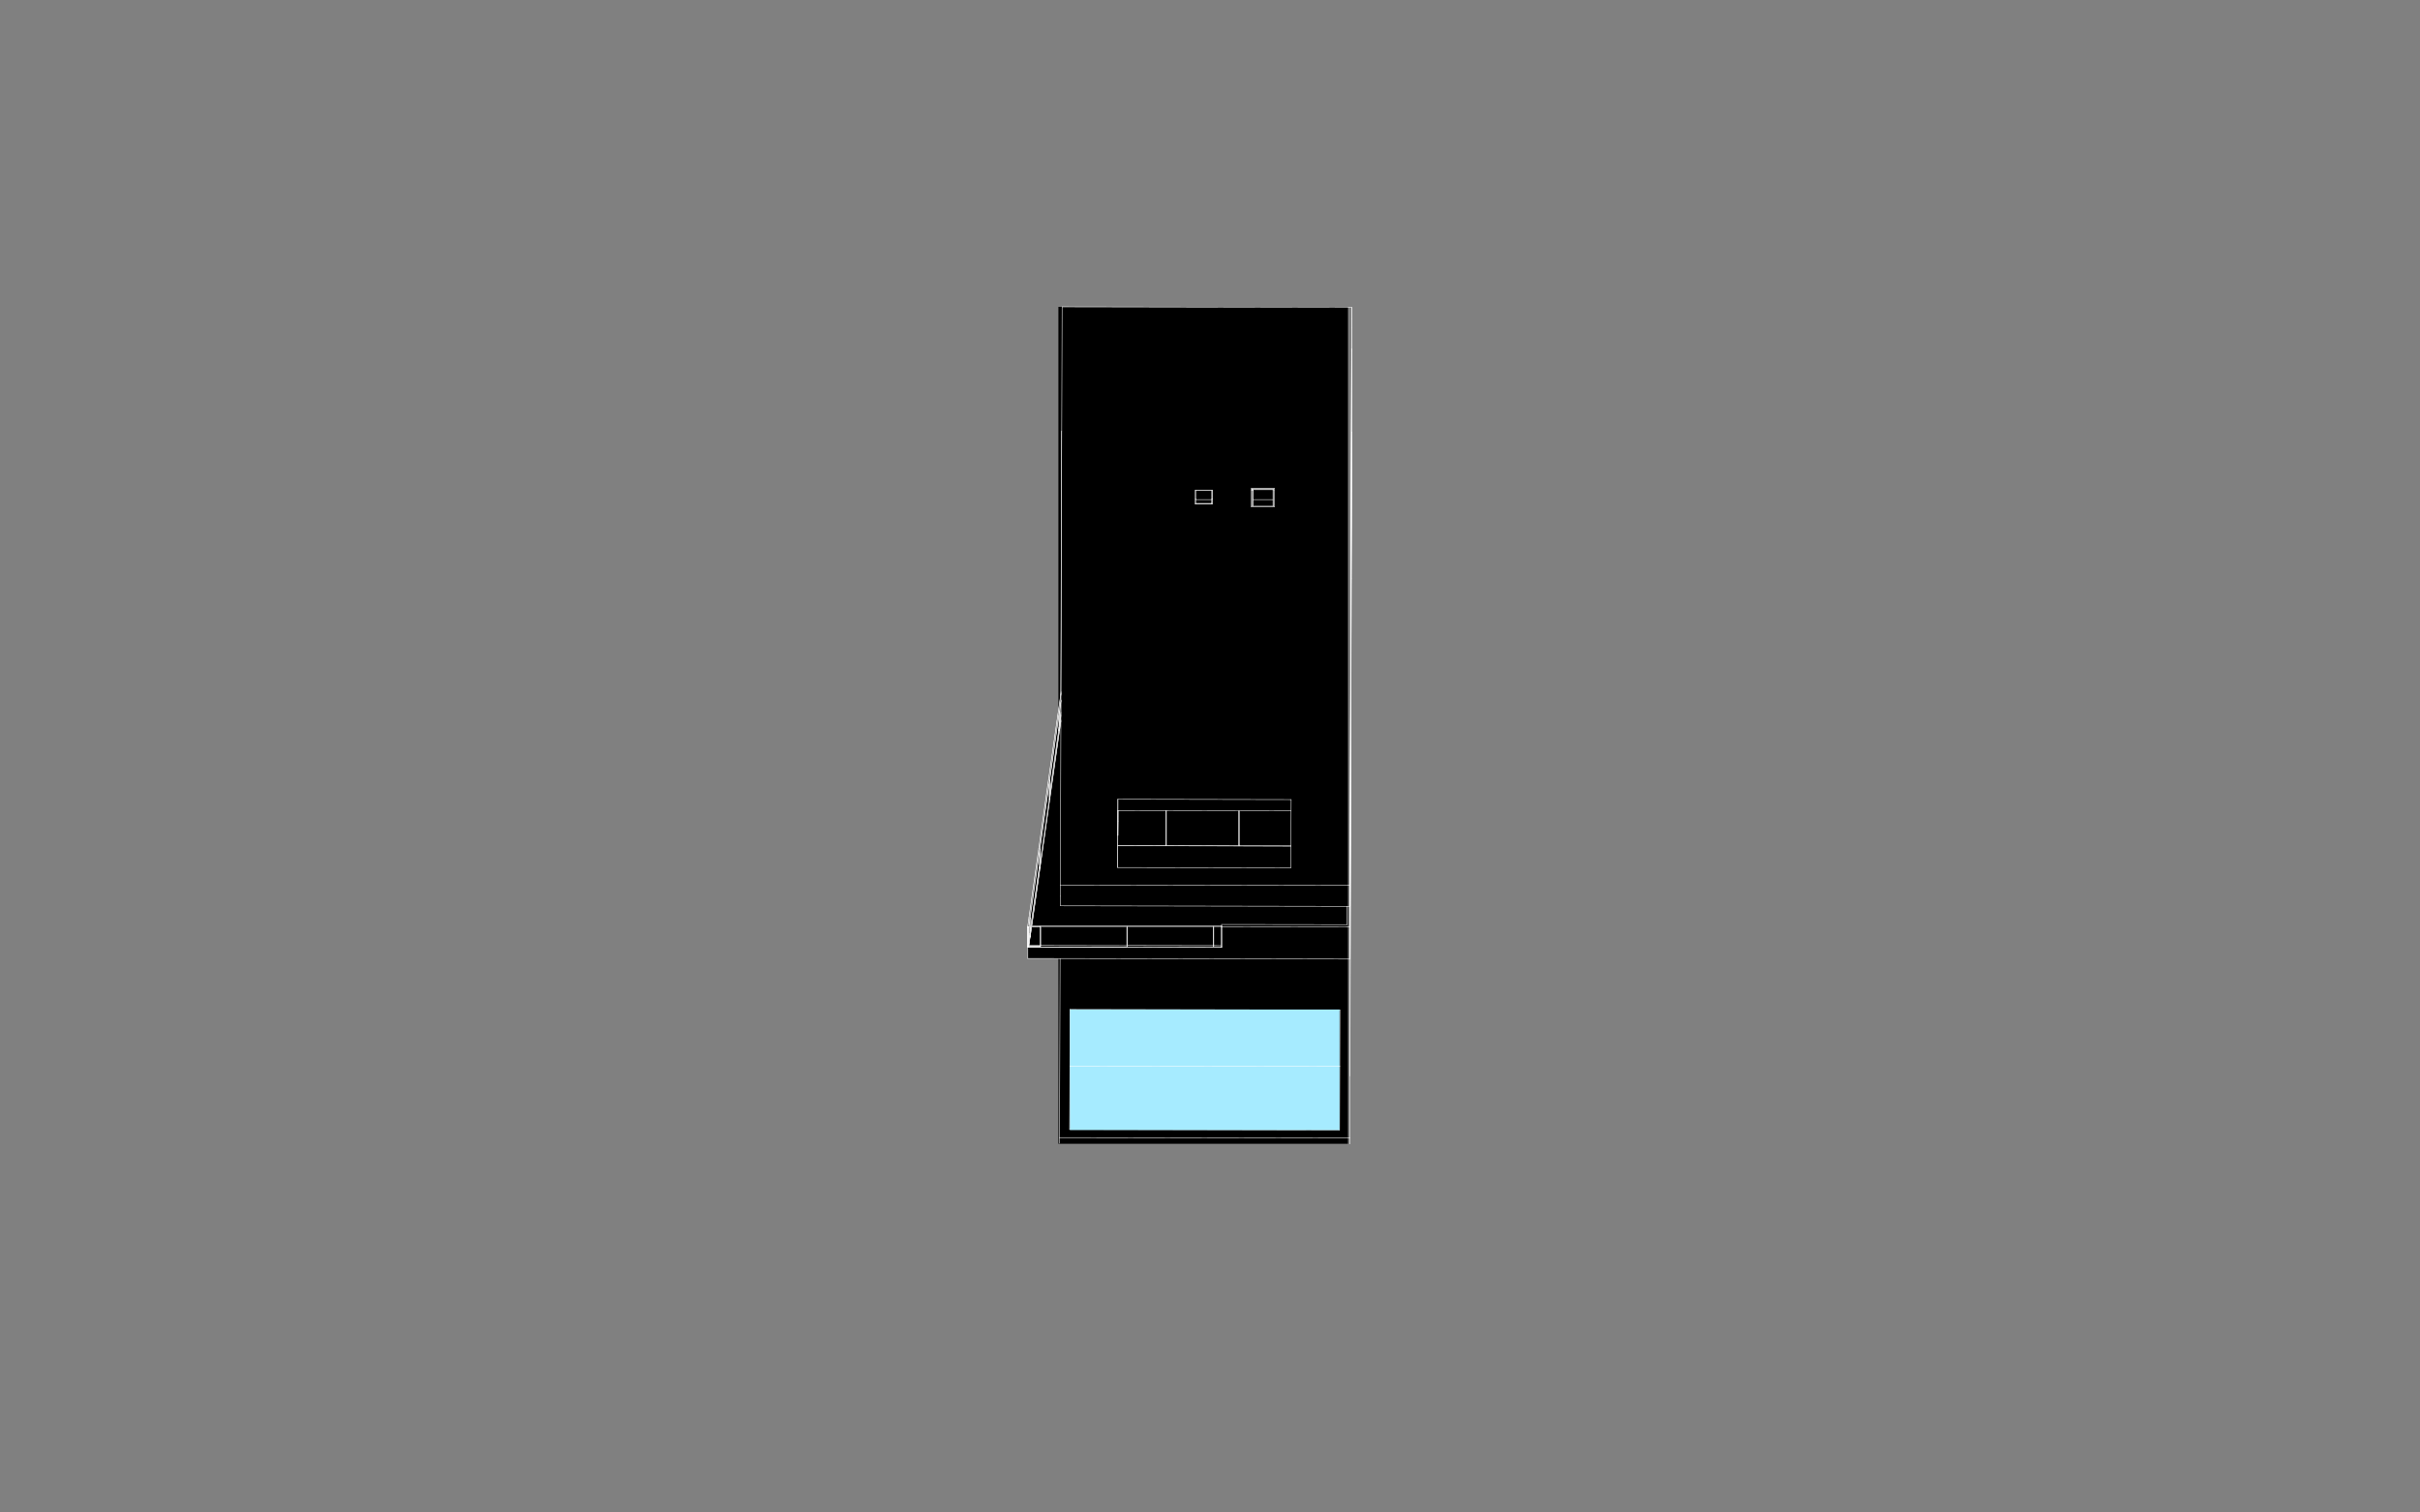<?xml version="1.0" encoding="utf-8"?>
<!-- Generator: Adobe Illustrator 25.0.0, SVG Export Plug-In . SVG Version: 6.00 Build 0)  -->
<!DOCTYPE svg PUBLIC "-//W3C//DTD SVG 1.1//EN" "http://www.w3.org/Graphics/SVG/1.1/DTD/svg11.dtd">
<svg version="1.1" id="Layer_1" xmlns="http://www.w3.org/2000/svg" xmlns:xlink="http://www.w3.org/1999/xlink" x="0px" y="0px"
	 viewBox="0 0 1440 900" style="enable-background:new 0 0 1440 900;" xml:space="preserve">
<rect x="0" y="0" width="1440" height="900" fill="#808080" stroke="none"/>
<rect x="629.8" y="182.6" width="172.3" height="498"/>
<polygon points="611.6,570.3 611.5,551.5 631.2,413.7 630.8,570.4 "/>
<g id="LINE_1208_">
	<line style="fill:none;stroke:#FFFFFF;stroke-width:0.3;stroke-linecap:round;stroke-linejoin:round;stroke-miterlimit:10;" x1="721.1" y1="296.9" x2="721.1" y2="299.6"/>
</g>
<g id="LINE_1207_">
	<line style="fill:none;stroke:#FFFFFF;stroke-width:0.3;stroke-linecap:round;stroke-linejoin:round;stroke-miterlimit:10;" x1="721.5" y1="300" x2="721.5" y2="296.9"/>
</g>
<g id="LINE_1205_">
	<line style="fill:none;stroke:#FFFFFF;stroke-width:0.3;stroke-linecap:round;stroke-linejoin:round;stroke-miterlimit:10;" x1="721.1" y1="299.6" x2="711.6" y2="299.6"/>
</g>
<g id="LINE_1204_">
	<line style="fill:none;stroke:#FFFFFF;stroke-width:0.3;stroke-linecap:round;stroke-linejoin:round;stroke-miterlimit:10;" x1="711.2" y1="300" x2="721.5" y2="300"/>
</g>
<g id="LINE_1203_">
	<line style="fill:none;stroke:#FFFFFF;stroke-width:0.3;stroke-linecap:round;stroke-linejoin:round;stroke-miterlimit:10;" x1="757.9" y1="301.2" x2="745" y2="301.2"/>
</g>
<g id="LINE_1202_">
	<line style="fill:none;stroke:#FFFFFF;stroke-width:0.3;stroke-linecap:round;stroke-linejoin:round;stroke-miterlimit:10;" x1="744.6" y1="301.6" x2="758.3" y2="301.6"/>
</g>
<g id="LINE_1201_">
	<line style="fill:none;stroke:#FFFFFF;stroke-width:0.3;stroke-linecap:round;stroke-linejoin:round;stroke-miterlimit:10;" x1="745.5" y1="291.6" x2="745.5" y2="291.9"/>
</g>
<g id="LINE_1200_">
	<line style="fill:none;stroke:#FFFFFF;stroke-width:0.3;stroke-linecap:round;stroke-linejoin:round;stroke-miterlimit:10;" x1="745.5" y1="291.6" x2="745.5" y2="291.4"/>
</g>
<g id="LINE_1199_">
	<line style="fill:none;stroke:#FFFFFF;stroke-width:0.3;stroke-linecap:round;stroke-linejoin:round;stroke-miterlimit:10;" x1="745.5" y1="291.7" x2="745.5" y2="291.4"/>
</g>
<g id="LINE_1198_">
	<line style="fill:none;stroke:#FFFFFF;stroke-width:0.3;stroke-linecap:round;stroke-linejoin:round;stroke-miterlimit:10;" x1="745" y1="291.7" x2="745" y2="291"/>
</g>
<g id="LINE_1197_">
	<line style="fill:none;stroke:#FFFFFF;stroke-width:0.3;stroke-linecap:round;stroke-linejoin:round;stroke-miterlimit:10;" x1="745" y1="290.9" x2="745" y2="291"/>
</g>
<g id="LINE_1196_">
	<line style="fill:none;stroke:#FFFFFF;stroke-width:0.3;stroke-linecap:round;stroke-linejoin:round;stroke-miterlimit:10;" x1="745" y1="291.6" x2="745" y2="290.9"/>
</g>
<g id="LINE_1195_">
	<line style="fill:none;stroke:#FFFFFF;stroke-width:0.3;stroke-linecap:round;stroke-linejoin:round;stroke-miterlimit:10;" x1="744.6" y1="290.6" x2="744.6" y2="291.6"/>
</g>
<g id="LINE_1194_">
	<line style="fill:none;stroke:#FFFFFF;stroke-width:0.3;stroke-linecap:round;stroke-linejoin:round;stroke-miterlimit:10;" x1="757.5" y1="291.7" x2="757.5" y2="301"/>
</g>
<g id="LINE_1193_">
	<line style="fill:none;stroke:#FFFFFF;stroke-width:0.3;stroke-linecap:round;stroke-linejoin:round;stroke-miterlimit:10;" x1="757.9" y1="291.6" x2="757.9" y2="301.2"/>
</g>
<g id="LINE_1192_">
	<line style="fill:none;stroke:#FFFFFF;stroke-width:0.3;stroke-linecap:round;stroke-linejoin:round;stroke-miterlimit:10;" x1="758.3" y1="301.6" x2="758.4" y2="291.6"/>
</g>
<g id="LINE_1191_">
	<line style="fill:none;stroke:#FFFFFF;stroke-width:0.3;stroke-linecap:round;stroke-linejoin:round;stroke-miterlimit:10;" x1="630.5" y1="434.5" x2="631.3" y2="428.5"/>
</g>
<g id="LINE_1190_">
	<line style="fill:none;stroke:#FFFFFF;stroke-width:0.3;stroke-linecap:round;stroke-linejoin:round;stroke-miterlimit:10;" x1="631.3" y1="426" x2="630.5" y2="432.1"/>
</g>
<g id="LINE_1189_">
	<line style="fill:none;stroke:#FFFFFF;stroke-width:0.3;stroke-linecap:round;stroke-linejoin:round;stroke-miterlimit:10;" x1="630.4" y1="435.2" x2="631.3" y2="429.1"/>
</g>
<g id="LINE_1188_">
	<line style="fill:none;stroke:#FFFFFF;stroke-width:0.3;stroke-linecap:round;stroke-linejoin:round;stroke-miterlimit:10;" x1="631.3" y1="425.1" x2="630.5" y2="431.2"/>
</g>
<g id="LINE_1187_">
	<line style="fill:none;stroke:#FFFFFF;stroke-width:0.3;stroke-linecap:round;stroke-linejoin:round;stroke-miterlimit:10;" x1="630.1" y1="433.7" x2="629.9" y2="434.8"/>
</g>
<g id="LINE_1186_">
	<line style="fill:none;stroke:#FFFFFF;stroke-width:0.3;stroke-linecap:round;stroke-linejoin:round;stroke-miterlimit:10;" x1="670.6" y1="562.9" x2="670.6" y2="563.2"/>
</g>
<g id="LINE_1185_">
	<line style="fill:none;stroke:#FFFFFF;stroke-width:0.3;stroke-linecap:round;stroke-linejoin:round;stroke-miterlimit:10;" x1="722.2" y1="563.7" x2="670.6" y2="563.6"/>
</g>
<g id="LINE_1183_">
	<line style="fill:none;stroke:#FFFFFF;stroke-width:0.3;stroke-linecap:round;stroke-linejoin:round;stroke-miterlimit:10;" x1="670.5" y1="562.7" x2="619.2" y2="562.6"/>
</g>
<g id="LINE_1180_">
	<line style="fill:none;stroke:#FFFFFF;stroke-width:0.3;stroke-linecap:round;stroke-linejoin:round;stroke-miterlimit:10;" x1="670.6" y1="563.6" x2="619.1" y2="563.6"/>
</g>
<g id="LINE_1179_">
	<line style="fill:none;stroke:#FFFFFF;stroke-width:0.3;stroke-linecap:round;stroke-linejoin:round;stroke-miterlimit:10;" x1="612" y1="562.9" x2="619" y2="562.9"/>
</g>
<g id="LINE_1178_">
	<line style="fill:none;stroke:#FFFFFF;stroke-width:0.3;stroke-linecap:round;stroke-linejoin:round;stroke-miterlimit:10;" x1="619.1" y1="562.9" x2="619.1" y2="563.2"/>
</g>
<g id="LINE_1177_">
	<line style="fill:none;stroke:#FFFFFF;stroke-width:0.3;stroke-linecap:round;stroke-linejoin:round;stroke-miterlimit:10;" x1="619" y1="562.6" x2="612.3" y2="562.6"/>
</g>
<g id="LINE_1176_">
	<line style="fill:none;stroke:#FFFFFF;stroke-width:0.3;stroke-linecap:round;stroke-linejoin:round;stroke-miterlimit:10;" x1="611.8" y1="563.2" x2="619.1" y2="563.2"/>
</g>
<g id="LINE_1175_">
	<line style="fill:none;stroke:#FFFFFF;stroke-width:0.3;stroke-linecap:round;stroke-linejoin:round;stroke-miterlimit:10;" x1="611.8" y1="562.9" x2="611.8" y2="563.2"/>
</g>
<g id="LINE_1174_">
	<line style="fill:none;stroke:#FFFFFF;stroke-width:0.3;stroke-linecap:round;stroke-linejoin:round;stroke-miterlimit:10;" x1="611.6" y1="563.6" x2="611.6" y2="563.5"/>
</g>
<g id="LINE_1173_">
	<line style="fill:none;stroke:#FFFFFF;stroke-width:0.3;stroke-linecap:round;stroke-linejoin:round;stroke-miterlimit:10;" x1="611.6" y1="563.3" x2="619.1" y2="563.3"/>
</g>
<g id="LINE_1172_">
	<line style="fill:none;stroke:#FFFFFF;stroke-width:0.3;stroke-linecap:round;stroke-linejoin:round;stroke-miterlimit:10;" x1="619.1" y1="563.6" x2="611.6" y2="563.6"/>
</g>
<g id="LINE_1171_">
	<line style="fill:none;stroke:#FFFFFF;stroke-width:0.3;stroke-linecap:round;stroke-linejoin:round;stroke-miterlimit:10;" x1="726.9" y1="563.7" x2="722.2" y2="563.7"/>
</g>
<g id="LINE_1170_">
	<line style="fill:none;stroke:#FFFFFF;stroke-width:0.3;stroke-linecap:round;stroke-linejoin:round;stroke-miterlimit:10;" x1="613" y1="557.4" x2="613.8" y2="551.7"/>
</g>
<g id="LINE_1169_">
	<line style="fill:none;stroke:#FFFFFF;stroke-width:0.3;stroke-linecap:round;stroke-linejoin:round;stroke-miterlimit:10;" x1="613.9" y1="550.9" x2="618.8" y2="516.5"/>
</g>
<g id="LINE_1168_">
	<line style="fill:none;stroke:#FFFFFF;stroke-width:0.3;stroke-linecap:round;stroke-linejoin:round;stroke-miterlimit:10;" x1="618.4" y1="516.6" x2="613.5" y2="550.9"/>
</g>
<g id="LINE_1167_">
	<line style="fill:none;stroke:#FFFFFF;stroke-width:0.3;stroke-linecap:round;stroke-linejoin:round;stroke-miterlimit:10;" x1="613.4" y1="551.7" x2="613" y2="555"/>
</g>
<g id="LINE_1166_">
	<line style="fill:none;stroke:#FFFFFF;stroke-width:0.3;stroke-linecap:round;stroke-linejoin:round;stroke-miterlimit:10;" x1="612.9" y1="558.1" x2="613.9" y2="551.7"/>
</g>
<g id="LINE_1165_">
	<line style="fill:none;stroke:#FFFFFF;stroke-width:0.3;stroke-linecap:round;stroke-linejoin:round;stroke-miterlimit:10;" x1="614" y1="550.9" x2="618.8" y2="517.1"/>
</g>
<g id="LINE_1164_">
	<line style="fill:none;stroke:#FFFFFF;stroke-width:0.3;stroke-linecap:round;stroke-linejoin:round;stroke-miterlimit:10;" x1="618.3" y1="516.8" x2="613.4" y2="550.9"/>
</g>
<g id="LINE_1163_">
	<line style="fill:none;stroke:#FFFFFF;stroke-width:0.3;stroke-linecap:round;stroke-linejoin:round;stroke-miterlimit:10;" x1="613.3" y1="551.7" x2="613" y2="554.1"/>
</g>
<g id="LINE_1162_">
	<line style="fill:none;stroke:#FFFFFF;stroke-width:0.3;stroke-linecap:round;stroke-linejoin:round;stroke-miterlimit:10;" x1="612.6" y1="556.6" x2="612.4" y2="557.7"/>
</g>
<g id="LINE_1161_">
	<line style="fill:none;stroke:#FFFFFF;stroke-width:0.3;stroke-linecap:round;stroke-linejoin:round;stroke-miterlimit:10;" x1="618.8" y1="516.5" x2="624.6" y2="475.6"/>
</g>
<g id="LINE_1160_">
	<line style="fill:none;stroke:#FFFFFF;stroke-width:0.3;stroke-linecap:round;stroke-linejoin:round;stroke-miterlimit:10;" x1="624.3" y1="475.6" x2="618.8" y2="514"/>
</g>
<g id="LINE_1159_">
	<line style="fill:none;stroke:#FFFFFF;stroke-width:0.3;stroke-linecap:round;stroke-linejoin:round;stroke-miterlimit:10;" x1="618.8" y1="517.1" x2="624.6" y2="476.1"/>
</g>
<g id="LINE_1157_">
	<line style="fill:none;stroke:#FFFFFF;stroke-width:0.3;stroke-linecap:round;stroke-linejoin:round;stroke-miterlimit:10;" x1="618.4" y1="515.6" x2="618.3" y2="516.8"/>
</g>
<g id="LINE_1156_">
	<line style="fill:none;stroke:#FFFFFF;stroke-width:0.3;stroke-linecap:round;stroke-linejoin:round;stroke-miterlimit:10;" x1="624.6" y1="475.5" x2="630.4" y2="434.6"/>
</g>
<g id="LINE_1155_">
	<line style="fill:none;stroke:#FFFFFF;stroke-width:0.3;stroke-linecap:round;stroke-linejoin:round;stroke-miterlimit:10;" x1="630.1" y1="434.6" x2="624.6" y2="473.1"/>
</g>
<g id="LINE_1154_">
	<line style="fill:none;stroke:#FFFFFF;stroke-width:0.3;stroke-linecap:round;stroke-linejoin:round;stroke-miterlimit:10;" x1="624.6" y1="476.1" x2="630.4" y2="435.2"/>
</g>
<g id="LINE_1153_">
	<line style="fill:none;stroke:#FFFFFF;stroke-width:0.3;stroke-linecap:round;stroke-linejoin:round;stroke-miterlimit:10;" x1="629.9" y1="434.8" x2="624.6" y2="472.1"/>
</g>
<g id="LINE_1151_">
	<line style="fill:none;stroke:#FFFFFF;stroke-width:0.3;stroke-linecap:round;stroke-linejoin:round;stroke-miterlimit:10;" x1="737.3" y1="503.3" x2="693.9" y2="503.2"/>
</g>
<g id="LINE_1150_">
	<line style="fill:none;stroke:#FFFFFF;stroke-width:0.3;stroke-linecap:round;stroke-linejoin:round;stroke-miterlimit:10;" x1="737.3" y1="503.4" x2="693.9" y2="503.3"/>
</g>
<g id="LINE_1149_">
	<line style="fill:none;stroke:#FFFFFF;stroke-width:0.3;stroke-linecap:round;stroke-linejoin:round;stroke-miterlimit:10;" x1="768.2" y1="503.3" x2="737.3" y2="503.3"/>
</g>
<g id="LINE_1148_">
	<line style="fill:none;stroke:#FFFFFF;stroke-width:0.3;stroke-linecap:round;stroke-linejoin:round;stroke-miterlimit:10;" x1="768.2" y1="503.5" x2="737.3" y2="503.4"/>
</g>
<g id="LINE_1147_">
	<line style="fill:none;stroke:#FFFFFF;stroke-width:0.3;stroke-linecap:round;stroke-linejoin:round;stroke-miterlimit:10;" x1="612.3" y1="561.8" x2="612.9" y2="557.6"/>
</g>
<g id="LINE_1146_">
	<line style="fill:none;stroke:#FFFFFF;stroke-width:0.3;stroke-linecap:round;stroke-linejoin:round;stroke-miterlimit:10;" x1="612.6" y1="557.5" x2="612.3" y2="559.4"/>
</g>
<g id="LINE_1145_">
	<line style="fill:none;stroke:#FFFFFF;stroke-width:0.3;stroke-linecap:round;stroke-linejoin:round;stroke-miterlimit:10;" x1="612.3" y1="562.3" x2="612.9" y2="558.1"/>
</g>
<g id="LINE_1144_">
	<line style="fill:none;stroke:#FFFFFF;stroke-width:0.3;stroke-linecap:round;stroke-linejoin:round;stroke-miterlimit:10;" x1="612.4" y1="557.7" x2="612.3" y2="558.4"/>
</g>
<g id="LINE_1143_">
	<line style="fill:none;stroke:#FFFFFF;stroke-width:0.3;stroke-linecap:round;stroke-linejoin:round;stroke-miterlimit:10;" x1="611.8" y1="562.3" x2="611.7" y2="563"/>
</g>
<g id="LINE_1142_">
	<line style="fill:none;stroke:#FFFFFF;stroke-width:0.3;stroke-linecap:round;stroke-linejoin:round;stroke-miterlimit:10;" x1="611.7" y1="563.1" x2="611.6" y2="563.3"/>
</g>
<g id="LINE_1139_">
	<line style="fill:none;stroke:#FFFFFF;stroke-width:0.3;stroke-linecap:round;stroke-linejoin:round;stroke-miterlimit:10;" x1="636.6" y1="672.1" x2="636.7" y2="634.4"/>
</g>
<g id="LINE_1137_">
	<line style="fill:none;stroke:#FFFFFF;stroke-width:0.3;stroke-linecap:round;stroke-linejoin:round;stroke-miterlimit:10;" x1="797.2" y1="634.6" x2="636.7" y2="634.4"/>
</g>
<g id="LINE_1136_">
	<line style="fill:none;stroke:#FFFFFF;stroke-width:0.3;stroke-linecap:round;stroke-linejoin:round;stroke-miterlimit:10;" x1="636.7" y1="604.1" x2="636.7" y2="634.4"/>
</g>
<g id="LINE_1131_">
	<line style="fill:none;stroke:#FFFFFF;stroke-width:0.3;stroke-linecap:round;stroke-linejoin:round;stroke-miterlimit:10;" x1="803.3" y1="640.3" x2="804.1" y2="344.3"/>
</g>
<g id="LINE_1130_">
	<line style="fill:none;stroke:#FFFFFF;stroke-width:0.3;stroke-linecap:round;stroke-linejoin:round;stroke-miterlimit:10;" x1="803.1" y1="680.6" x2="803.1" y2="680.6"/>
</g>
<g id="LINE_1129_">
	<line style="fill:none;stroke:#FFFFFF;stroke-width:0.3;stroke-linecap:round;stroke-linejoin:round;stroke-miterlimit:10;" x1="804.3" y1="260.3" x2="804.3" y2="257"/>
</g>
<g id="LINE_1128_">
	<line style="fill:none;stroke:#FFFFFF;stroke-width:0.3;stroke-linecap:round;stroke-linejoin:round;stroke-miterlimit:10;" x1="803.1" y1="677.2" x2="804.3" y2="257"/>
</g>
<g id="LINE_1127_">
	<line style="fill:none;stroke:#FFFFFF;stroke-width:0.3;stroke-linecap:round;stroke-linejoin:round;stroke-miterlimit:10;" x1="803.1" y1="680.6" x2="803.1" y2="677.2"/>
</g>
<g id="LINE_1126_">
	<line style="fill:none;stroke:#FFFFFF;stroke-width:0.3;stroke-linecap:round;stroke-linejoin:round;stroke-miterlimit:10;" x1="630.5" y1="676.9" x2="803.1" y2="677.2"/>
</g>
<g id="LINE_1125_">
	<line style="fill:none;stroke:#FFFFFF;stroke-width:0.3;stroke-linecap:round;stroke-linejoin:round;stroke-miterlimit:10;" x1="630.5" y1="680.3" x2="630.5" y2="676.9"/>
</g>
<g id="LINE_1124_">
	<line style="fill:none;stroke:#FFFFFF;stroke-width:0.3;stroke-linecap:round;stroke-linejoin:round;stroke-miterlimit:10;" x1="804.3" y1="257" x2="804.2" y2="257"/>
</g>
<g id="LINE_1123_">
	<line style="fill:none;stroke:#FFFFFF;stroke-width:0.3;stroke-linecap:round;stroke-linejoin:round;stroke-miterlimit:10;" x1="631.8" y1="256.7" x2="631.7" y2="256.7"/>
</g>
<g id="LINE_1122_">
	<line style="fill:none;stroke:#FFFFFF;stroke-width:0.3;stroke-linecap:round;stroke-linejoin:round;stroke-miterlimit:10;" x1="631.7" y1="256.7" x2="631.2" y2="413.7"/>
</g>
<g id="LINE_1121_">
	<line style="fill:none;stroke:#FFFFFF;stroke-width:0.3;stroke-linecap:round;stroke-linejoin:round;stroke-miterlimit:10;" x1="631.2" y1="418" x2="631.2" y2="426"/>
</g>
<g id="LINE_1120_">
	<line style="fill:none;stroke:#FFFFFF;stroke-width:0.3;stroke-linecap:round;stroke-linejoin:round;stroke-miterlimit:10;" x1="630.8" y1="570.4" x2="630.5" y2="676.9"/>
</g>
<g id="LINE_1119_">
	<line style="fill:none;stroke:#FFFFFF;stroke-width:0.3;stroke-linecap:round;stroke-linejoin:round;stroke-miterlimit:10;" x1="797.1" y1="672.4" x2="636.5" y2="672.1"/>
</g>
<g id="LINE_1118_">
	<line style="fill:none;stroke:#FFFFFF;stroke-width:0.3;stroke-linecap:round;stroke-linejoin:round;stroke-miterlimit:10;" x1="636.5" y1="672.1" x2="636.7" y2="600.7"/>
</g>
<g id="LINE_1117_">
	<line style="fill:none;stroke:#FFFFFF;stroke-width:0.3;stroke-linecap:round;stroke-linejoin:round;stroke-miterlimit:10;" x1="636.7" y1="600.7" x2="797.3" y2="601"/>
</g>
<g id="LINE_1116_">
	<line style="fill:none;stroke:#FFFFFF;stroke-width:0.3;stroke-linecap:round;stroke-linejoin:round;stroke-miterlimit:10;" x1="797.3" y1="601" x2="797.1" y2="672.4"/>
</g>
<g id="LINE_1115_">
	<line style="fill:none;stroke:#FFFFFF;stroke-width:0.3;stroke-linecap:round;stroke-linejoin:round;stroke-miterlimit:10;" x1="636.7" y1="604.1" x2="636.7" y2="600.7"/>
</g>
<g id="LINE_1114_">
	<line style="fill:none;stroke:#FFFFFF;stroke-width:0.3;stroke-linecap:round;stroke-linejoin:round;stroke-miterlimit:10;" x1="804.3" y1="260.3" x2="804.3" y2="290.6"/>
</g>
<g id="LINE_1113_">
	<line style="fill:none;stroke:#FFFFFF;stroke-width:0.3;stroke-linecap:round;stroke-linejoin:round;stroke-miterlimit:10;" x1="804.1" y1="344.3" x2="804.3" y2="296.2"/>
</g>
<g id="LINE_1112_">
	<line style="fill:none;stroke:#FFFFFF;stroke-width:0.3;stroke-linecap:round;stroke-linejoin:round;stroke-miterlimit:10;" x1="804.3" y1="296.2" x2="804.3" y2="290.6"/>
</g>
<g id="LINE_1111_">
	<line style="fill:none;stroke:#FFFFFF;stroke-width:0.3;stroke-linecap:round;stroke-linejoin:round;stroke-miterlimit:10;" x1="611.6" y1="563.6" x2="726.9" y2="563.8"/>
</g>
<g id="LINE_1110_">
	<line style="fill:none;stroke:#FFFFFF;stroke-width:0.3;stroke-linecap:round;stroke-linejoin:round;stroke-miterlimit:10;" x1="611.6" y1="570.3" x2="611.6" y2="563.6"/>
</g>
<g id="LINE_1109_">
	<line style="fill:none;stroke:#FFFFFF;stroke-width:0.3;stroke-linecap:round;stroke-linejoin:round;stroke-miterlimit:10;" x1="803.3" y1="570.7" x2="804.3" y2="226.7"/>
</g>
<g id="LINE_1108_">
	<line style="fill:none;stroke:#FFFFFF;stroke-width:0.3;stroke-linecap:round;stroke-linejoin:round;stroke-miterlimit:10;" x1="611.6" y1="570.3" x2="803.3" y2="570.7"/>
</g>
<g id="LINE_1107_">
	<line style="fill:none;stroke:#FFFFFF;stroke-width:0.3;stroke-linecap:round;stroke-linejoin:round;stroke-miterlimit:10;" x1="803.3" y1="570.7" x2="803.3" y2="563.9"/>
</g>
<g id="LINE_1106_">
	<line style="fill:none;stroke:#FFFFFF;stroke-width:0.3;stroke-linecap:round;stroke-linejoin:round;stroke-miterlimit:10;" x1="804.3" y1="226.7" x2="804.3" y2="219.9"/>
</g>
<g id="LINE_1105_">
	<line style="fill:none;stroke:#FFFFFF;stroke-width:0.3;stroke-linecap:round;stroke-linejoin:round;stroke-miterlimit:10;" x1="665.2" y1="497.1" x2="665.2" y2="497.1"/>
</g>
<g id="LINE_1104_">
	<line style="fill:none;stroke:#FFFFFF;stroke-width:0.3;stroke-linecap:round;stroke-linejoin:round;stroke-miterlimit:10;" x1="665.2" y1="497.1" x2="665.2" y2="482.3"/>
</g>
<g id="LINE_1103_">
	<line style="fill:none;stroke:#FFFFFF;stroke-width:0.3;stroke-linecap:round;stroke-linejoin:round;stroke-miterlimit:10;" x1="665.3" y1="488.8" x2="665.3" y2="482.3"/>
</g>
<g id="LINE_1102_">
	<line style="fill:none;stroke:#FFFFFF;stroke-width:0.3;stroke-linecap:round;stroke-linejoin:round;stroke-miterlimit:10;" x1="665.2" y1="497.1" x2="665.3" y2="488.8"/>
</g>
<g id="LINE_1101_">
	<line style="fill:none;stroke:#FFFFFF;stroke-width:0.3;stroke-linecap:round;stroke-linejoin:round;stroke-miterlimit:10;" x1="804.3" y1="189.6" x2="804.3" y2="182.9"/>
</g>
<g id="LINE_1100_">
	<line style="fill:none;stroke:#FFFFFF;stroke-width:0.3;stroke-linecap:round;stroke-linejoin:round;stroke-miterlimit:10;" x1="803.3" y1="526.9" x2="804.3" y2="182.9"/>
</g>
<g id="LINE_1099_">
	<line style="fill:none;stroke:#FFFFFF;stroke-width:0.3;stroke-linecap:round;stroke-linejoin:round;stroke-miterlimit:10;" x1="803.3" y1="533.6" x2="803.3" y2="526.9"/>
</g>
<g id="LINE_1098_">
	<line style="fill:none;stroke:#FFFFFF;stroke-width:0.3;stroke-linecap:round;stroke-linejoin:round;stroke-miterlimit:10;" x1="631" y1="526.6" x2="803.3" y2="526.9"/>
</g>
<g id="LINE_1097_">
	<line style="fill:none;stroke:#FFFFFF;stroke-width:0.3;stroke-linecap:round;stroke-linejoin:round;stroke-miterlimit:10;" x1="631" y1="533.3" x2="631" y2="526.6"/>
</g>
<g id="LINE_1096_">
	<line style="fill:none;stroke:#FFFFFF;stroke-width:0.3;stroke-linecap:round;stroke-linejoin:round;stroke-miterlimit:10;" x1="665.2" y1="482.3" x2="768.2" y2="482.5"/>
</g>
<g id="LINE_1095_">
	<line style="fill:none;stroke:#FFFFFF;stroke-width:0.3;stroke-linecap:round;stroke-linejoin:round;stroke-miterlimit:10;" x1="665.1" y1="516.2" x2="665.2" y2="482.3"/>
</g>
<g id="LINE_1094_">
	<line style="fill:none;stroke:#FFFFFF;stroke-width:0.3;stroke-linecap:round;stroke-linejoin:round;stroke-miterlimit:10;" x1="745.5" y1="297.3" x2="757.5" y2="297.3"/>
</g>
<g id="LINE_3_">
	<line style="fill:none;stroke:#FFFFFF;stroke-width:0.3;stroke-linecap:round;stroke-linejoin:round;stroke-miterlimit:10;" x1="711.5" y1="297.3" x2="721" y2="297.3"/>
</g>
<g id="LINE_1092_">
	<line style="fill:none;stroke:#FFFFFF;stroke-width:0.3;stroke-linecap:round;stroke-linejoin:round;stroke-miterlimit:10;" x1="804.3" y1="182.9" x2="632" y2="182.6"/>
</g>
<g id="LINE_1091_">
	<line style="fill:none;stroke:#FFFFFF;stroke-width:0.3;stroke-linecap:round;stroke-linejoin:round;stroke-miterlimit:10;" x1="632" y1="182.6" x2="631" y2="526.6"/>
</g>
<g id="LINE_1090_">
	<line style="fill:none;stroke:#FFFFFF;stroke-width:0.3;stroke-linecap:round;stroke-linejoin:round;stroke-miterlimit:10;" x1="665.1" y1="516.2" x2="665.2" y2="475.6"/>
</g>
<g id="LINE_1089_">
	<line style="fill:none;stroke:#FFFFFF;stroke-width:0.3;stroke-linecap:round;stroke-linejoin:round;stroke-miterlimit:10;" x1="665.2" y1="475.6" x2="768.3" y2="475.8"/>
</g>
<g id="LINE_1088_">
	<line style="fill:none;stroke:#FFFFFF;stroke-width:0.3;stroke-linecap:round;stroke-linejoin:round;stroke-miterlimit:10;" x1="768.3" y1="475.8" x2="768.1" y2="516.4"/>
</g>
<g id="LINE_1087_">
	<line style="fill:none;stroke:#FFFFFF;stroke-width:0.3;stroke-linecap:round;stroke-linejoin:round;stroke-miterlimit:10;" x1="768.1" y1="516.4" x2="665.1" y2="516.2"/>
</g>
<g id="LINE_875_">
	<line style="fill:none;stroke:#FFFFFF;stroke-width:0.3;stroke-linecap:round;stroke-linejoin:round;stroke-miterlimit:10;" x1="665.2" y1="482.3" x2="665.2" y2="475.6"/>
</g>
<g id="LINE_874_">
	<line style="fill:none;stroke:#FFFFFF;stroke-width:0.3;stroke-linecap:round;stroke-linejoin:round;stroke-miterlimit:10;" x1="804.3" y1="207.6" x2="804.2" y2="207.6"/>
</g>
<g id="LINE_873_">
	<line style="fill:none;stroke:#FFFFFF;stroke-width:0.3;stroke-linecap:round;stroke-linejoin:round;stroke-miterlimit:10;" x1="804.3" y1="209" x2="804.3" y2="207.6"/>
</g>
<g id="LINE_872_">
	<line style="fill:none;stroke:#FFFFFF;stroke-width:0.3;stroke-linecap:round;stroke-linejoin:round;stroke-miterlimit:10;" x1="804.3" y1="207.6" x2="804.3" y2="219.9"/>
</g>
<g id="LINE_871_">
	<line style="fill:none;stroke:#FFFFFF;stroke-width:0.3;stroke-linecap:round;stroke-linejoin:round;stroke-miterlimit:10;" x1="803.3" y1="551.6" x2="804.3" y2="209"/>
</g>
<g id="LINE_870_">
	<line style="fill:none;stroke:#FFFFFF;stroke-width:0.3;stroke-linecap:round;stroke-linejoin:round;stroke-miterlimit:10;" x1="804.3" y1="209" x2="804.2" y2="209"/>
</g>
<g id="LINE_869_">
	<line style="fill:none;stroke:#FFFFFF;stroke-width:0.3;stroke-linecap:round;stroke-linejoin:round;stroke-miterlimit:10;" x1="801.6" y1="550.2" x2="801.6" y2="539.3"/>
</g>
<g id="LINE_868_">
	<line style="fill:none;stroke:#FFFFFF;stroke-width:0.3;stroke-linecap:round;stroke-linejoin:round;stroke-miterlimit:10;" x1="801.6" y1="551.6" x2="803.3" y2="551.6"/>
</g>
<g id="LINE_867_">
	<line style="fill:none;stroke:#FFFFFF;stroke-width:0.3;stroke-linecap:round;stroke-linejoin:round;stroke-miterlimit:10;" x1="803.3" y1="551.6" x2="803.3" y2="563.9"/>
</g>
<g id="LINE_866_">
	<line style="fill:none;stroke:#FFFFFF;stroke-width:0.3;stroke-linecap:round;stroke-linejoin:round;stroke-miterlimit:10;" x1="726.9" y1="550.1" x2="726.9" y2="551.5"/>
</g>
<g id="LINE_865_">
	<line style="fill:none;stroke:#FFFFFF;stroke-width:0.3;stroke-linecap:round;stroke-linejoin:round;stroke-miterlimit:10;" x1="726.9" y1="551.5" x2="801.6" y2="551.6"/>
</g>
<g id="LINE_864_">
	<line style="fill:none;stroke:#FFFFFF;stroke-width:0.3;stroke-linecap:round;stroke-linejoin:round;stroke-miterlimit:10;" x1="726.9" y1="550.1" x2="801.6" y2="550.2"/>
</g>
<g id="LINE_863_">
	<line style="fill:none;stroke:#FFFFFF;stroke-width:0.3;stroke-linecap:round;stroke-linejoin:round;stroke-miterlimit:10;" x1="726.9" y1="551.5" x2="726.9" y2="563.8"/>
</g>
<g id="LINE_862_">
	<line style="fill:none;stroke:#FFFFFF;stroke-width:0.3;stroke-linecap:round;stroke-linejoin:round;stroke-miterlimit:10;" x1="693.9" y1="502.9" x2="693.9" y2="503.2"/>
</g>
<g id="LINE_861_">
	<line style="fill:none;stroke:#FFFFFF;stroke-width:0.3;stroke-linecap:round;stroke-linejoin:round;stroke-miterlimit:10;" x1="737.3" y1="503" x2="737.3" y2="503.3"/>
</g>
<g id="LINE_860_">
	<line style="fill:none;stroke:#FFFFFF;stroke-width:0.3;stroke-linecap:round;stroke-linejoin:round;stroke-miterlimit:10;" x1="611.7" y1="563.2" x2="611.6" y2="563.2"/>
</g>
<g id="LINE_859_">
	<line style="fill:none;stroke:#FFFFFF;stroke-width:0.3;stroke-linecap:round;stroke-linejoin:round;stroke-miterlimit:10;" x1="611.6" y1="563.2" x2="611.6" y2="563"/>
</g>
<g id="LINE_858_">
	<line style="fill:none;stroke:#FFFFFF;stroke-width:0.3;stroke-linecap:round;stroke-linejoin:round;stroke-miterlimit:10;" x1="611.6" y1="551.8" x2="611.6" y2="551.5"/>
</g>
<g id="LINE_856_">
	<line style="fill:none;stroke:#FFFFFF;stroke-width:0.3;stroke-linecap:round;stroke-linejoin:round;stroke-miterlimit:10;" x1="619.1" y1="563.5" x2="611.6" y2="563.5"/>
</g>
<g id="LINE_855_">
	<line style="fill:none;stroke:#FFFFFF;stroke-width:0.3;stroke-linecap:round;stroke-linejoin:round;stroke-miterlimit:10;" x1="611.6" y1="563.5" x2="611.6" y2="551.6"/>
</g>
<g id="LINE_854_">
	<line style="fill:none;stroke:#FFFFFF;stroke-width:0.3;stroke-linecap:round;stroke-linejoin:round;stroke-miterlimit:10;" x1="611.6" y1="551.5" x2="611.6" y2="551.6"/>
</g>
<g id="LINE_853_">
	<line style="fill:none;stroke:#FFFFFF;stroke-width:0.3;stroke-linecap:round;stroke-linejoin:round;stroke-miterlimit:10;" x1="611.6" y1="563.2" x2="611.6" y2="563.3"/>
</g>
<g id="LINE_852_">
	<line style="fill:none;stroke:#FFFFFF;stroke-width:0.3;stroke-linecap:round;stroke-linejoin:round;stroke-miterlimit:10;" x1="611.6" y1="563.4" x2="611.6" y2="563.5"/>
</g>
<g id="LINE_851_">
	<line style="fill:none;stroke:#FFFFFF;stroke-width:0.3;stroke-linecap:round;stroke-linejoin:round;stroke-miterlimit:10;" x1="670.6" y1="551.6" x2="670.6" y2="551.7"/>
</g>
<g id="LINE_850_">
	<line style="fill:none;stroke:#FFFFFF;stroke-width:0.3;stroke-linecap:round;stroke-linejoin:round;stroke-miterlimit:10;" x1="619.1" y1="551.7" x2="619.1" y2="551.5"/>
</g>
<g id="LINE_848_">
	<line style="fill:none;stroke:#FFFFFF;stroke-width:0.3;stroke-linecap:round;stroke-linejoin:round;stroke-miterlimit:10;" x1="670.6" y1="563.6" x2="619.1" y2="563.5"/>
</g>
<g id="LINE_847_">
	<line style="fill:none;stroke:#FFFFFF;stroke-width:0.3;stroke-linecap:round;stroke-linejoin:round;stroke-miterlimit:10;" x1="629.8" y1="423" x2="623.9" y2="463.9"/>
</g>
<g id="LINE_844_">
	<line style="fill:none;stroke:#FFFFFF;stroke-width:0.3;stroke-linecap:round;stroke-linejoin:round;stroke-miterlimit:10;" x1="631.4" y1="411.7" x2="629.8" y2="423"/>
</g>
<g id="LINE_843_">
	<line style="fill:none;stroke:#FFFFFF;stroke-width:0.3;stroke-linecap:round;stroke-linejoin:round;stroke-miterlimit:10;" x1="629.8" y1="434.9" x2="630.1" y2="432.6"/>
</g>
<g id="LINE_842_">
	<line style="fill:none;stroke:#FFFFFF;stroke-width:0.3;stroke-linecap:round;stroke-linejoin:round;stroke-miterlimit:10;" x1="630.5" y1="430" x2="631.3" y2="423.9"/>
</g>
<g id="LINE_841_">
	<line style="fill:none;stroke:#FFFFFF;stroke-width:0.3;stroke-linecap:round;stroke-linejoin:round;stroke-miterlimit:10;" x1="722.2" y1="563" x2="722.2" y2="563.3"/>
</g>
<g id="LINE_840_">
	<line style="fill:none;stroke:#FFFFFF;stroke-width:0.3;stroke-linecap:round;stroke-linejoin:round;stroke-miterlimit:10;" x1="722.2" y1="551.6" x2="722.2" y2="551.7"/>
</g>
<g id="LINE_839_">
	<line style="fill:none;stroke:#FFFFFF;stroke-width:0.3;stroke-linecap:round;stroke-linejoin:round;stroke-miterlimit:10;" x1="803.3" y1="539.3" x2="801.6" y2="539.3"/>
</g>
<g id="LINE_838_">
	<line style="fill:none;stroke:#FFFFFF;stroke-width:0.3;stroke-linecap:round;stroke-linejoin:round;stroke-miterlimit:10;" x1="803.3" y1="533.6" x2="803.3" y2="539.3"/>
</g>
<g id="LINE_837_">
	<line style="fill:none;stroke:#FFFFFF;stroke-width:0.3;stroke-linecap:round;stroke-linejoin:round;stroke-miterlimit:10;" x1="804.3" y1="195.2" x2="804.3" y2="189.6"/>
</g>
<g id="LINE_836_">
	<line style="fill:none;stroke:#FFFFFF;stroke-width:0.3;stroke-linecap:round;stroke-linejoin:round;stroke-miterlimit:10;" x1="804.3" y1="195.2" x2="803.3" y2="539.3"/>
</g>
<g id="LINE_835_">
	<line style="fill:none;stroke:#FFFFFF;stroke-width:0.3;stroke-linecap:round;stroke-linejoin:round;stroke-miterlimit:10;" x1="631" y1="533.3" x2="631" y2="539"/>
</g>
<g id="LINE_834_">
	<line style="fill:none;stroke:#FFFFFF;stroke-width:0.3;stroke-linecap:round;stroke-linejoin:round;stroke-miterlimit:10;" x1="631" y1="539" x2="801.6" y2="539.3"/>
</g>
<g id="LINE_833_">
	<line style="fill:none;stroke:#FFFFFF;stroke-width:0.3;stroke-linecap:round;stroke-linejoin:round;stroke-miterlimit:10;" x1="737.3" y1="482.5" x2="737.3" y2="503"/>
</g>
<g id="LINE_832_">
	<line style="fill:none;stroke:#FFFFFF;stroke-width:0.3;stroke-linecap:round;stroke-linejoin:round;stroke-miterlimit:10;" x1="737.2" y1="482.5" x2="737.2" y2="503"/>
</g>
<g id="LINE_831_">
	<line style="fill:none;stroke:#FFFFFF;stroke-width:0.3;stroke-linecap:round;stroke-linejoin:round;stroke-miterlimit:10;" x1="737.3" y1="503" x2="737.3" y2="502.7"/>
</g>
<g id="LINE_830_">
	<line style="fill:none;stroke:#FFFFFF;stroke-width:0.3;stroke-linecap:round;stroke-linejoin:round;stroke-miterlimit:10;" x1="737.3" y1="502.7" x2="737.3" y2="482.5"/>
</g>
<g id="LINE_829_">
	<line style="fill:none;stroke:#FFFFFF;stroke-width:0.3;stroke-linecap:round;stroke-linejoin:round;stroke-miterlimit:10;" x1="694" y1="482.4" x2="694" y2="502.9"/>
</g>
<g id="LINE_828_">
	<line style="fill:none;stroke:#FFFFFF;stroke-width:0.3;stroke-linecap:round;stroke-linejoin:round;stroke-miterlimit:10;" x1="693.8" y1="482.4" x2="693.8" y2="502.9"/>
</g>
<g id="LINE_827_">
	<line style="fill:none;stroke:#FFFFFF;stroke-width:0.3;stroke-linecap:round;stroke-linejoin:round;stroke-miterlimit:10;" x1="694" y1="502.9" x2="694" y2="502.6"/>
</g>
<g id="LINE_826_">
	<line style="fill:none;stroke:#FFFFFF;stroke-width:0.3;stroke-linecap:round;stroke-linejoin:round;stroke-miterlimit:10;" x1="694" y1="502.6" x2="694" y2="482.4"/>
</g>
<g id="LINE_825_">
	<line style="fill:none;stroke:#FFFFFF;stroke-width:0.3;stroke-linecap:round;stroke-linejoin:round;stroke-miterlimit:10;" x1="745" y1="291.5" x2="745" y2="301.2"/>
</g>
<g id="LINE_824_">
	<line style="fill:none;stroke:#FFFFFF;stroke-width:0.3;stroke-linecap:round;stroke-linejoin:round;stroke-miterlimit:10;" x1="745" y1="291.6" x2="745" y2="291.5"/>
</g>
<g id="LINE_823_">
	<line style="fill:none;stroke:#FFFFFF;stroke-width:0.3;stroke-linecap:round;stroke-linejoin:round;stroke-miterlimit:10;" x1="745.5" y1="291.4" x2="757.5" y2="291.4"/>
</g>
<g id="LINE_822_">
	<line style="fill:none;stroke:#FFFFFF;stroke-width:0.3;stroke-linecap:round;stroke-linejoin:round;stroke-miterlimit:10;" x1="745" y1="291" x2="757.9" y2="291"/>
</g>
<g id="LINE_821_">
	<line style="fill:none;stroke:#FFFFFF;stroke-width:0.3;stroke-linecap:round;stroke-linejoin:round;stroke-miterlimit:10;" x1="745" y1="290.9" x2="757.9" y2="290.9"/>
</g>
<g id="LINE_820_">
	<line style="fill:none;stroke:#FFFFFF;stroke-width:0.3;stroke-linecap:round;stroke-linejoin:round;stroke-miterlimit:10;" x1="758.4" y1="290.6" x2="744.6" y2="290.6"/>
</g>
<g id="LINE_819_">
	<line style="fill:none;stroke:#FFFFFF;stroke-width:0.3;stroke-linecap:round;stroke-linejoin:round;stroke-miterlimit:10;" x1="757.5" y1="291.4" x2="757.5" y2="291.7"/>
</g>
<g id="LINE_818_">
	<line style="fill:none;stroke:#FFFFFF;stroke-width:0.3;stroke-linecap:round;stroke-linejoin:round;stroke-miterlimit:10;" x1="757.9" y1="290.9" x2="757.9" y2="291.6"/>
</g>
<g id="LINE_817_">
	<line style="fill:none;stroke:#FFFFFF;stroke-width:0.3;stroke-linecap:round;stroke-linejoin:round;stroke-miterlimit:10;" x1="758.4" y1="291.6" x2="758.4" y2="290.6"/>
</g>
<g id="LINE_816_">
	<line style="fill:none;stroke:#FFFFFF;stroke-width:0.3;stroke-linecap:round;stroke-linejoin:round;stroke-miterlimit:10;" x1="745.5" y1="291.9" x2="745.5" y2="301"/>
</g>
<g id="LINE_815_">
	<line style="fill:none;stroke:#FFFFFF;stroke-width:0.3;stroke-linecap:round;stroke-linejoin:round;stroke-miterlimit:10;" x1="745.4" y1="301" x2="745.5" y2="291.7"/>
</g>
<g id="LINE_814_">
	<line style="fill:none;stroke:#FFFFFF;stroke-width:0.3;stroke-linecap:round;stroke-linejoin:round;stroke-miterlimit:10;" x1="744.6" y1="291.6" x2="744.6" y2="301.6"/>
</g>
<g id="LINE_813_">
	<line style="fill:none;stroke:#FFFFFF;stroke-width:0.3;stroke-linecap:round;stroke-linejoin:round;stroke-miterlimit:10;" x1="711.6" y1="291.9" x2="711.5" y2="296.8"/>
</g>
<g id="LINE_812_">
	<line style="fill:none;stroke:#FFFFFF;stroke-width:0.3;stroke-linecap:round;stroke-linejoin:round;stroke-miterlimit:10;" x1="711.5" y1="296.8" x2="711.5" y2="299.6"/>
</g>
<g id="LINE_811_">
	<line style="fill:none;stroke:#FFFFFF;stroke-width:0.3;stroke-linecap:round;stroke-linejoin:round;stroke-miterlimit:10;" x1="711.5" y1="299.6" x2="721.1" y2="299.6"/>
</g>
<g id="LINE_810_">
	<line style="fill:none;stroke:#FFFFFF;stroke-width:0.3;stroke-linecap:round;stroke-linejoin:round;stroke-miterlimit:10;" x1="721.1" y1="299.6" x2="721.2" y2="296.8"/>
</g>
<g id="LINE_809_">
	<line style="fill:none;stroke:#FFFFFF;stroke-width:0.3;stroke-linecap:round;stroke-linejoin:round;stroke-miterlimit:10;" x1="721.2" y1="296.8" x2="721.2" y2="291.9"/>
</g>
<g id="LINE_808_">
	<line style="fill:none;stroke:#FFFFFF;stroke-width:0.3;stroke-linecap:round;stroke-linejoin:round;stroke-miterlimit:10;" x1="721.2" y1="291.9" x2="711.6" y2="291.9"/>
</g>
<g id="LINE_807_">
	<line style="fill:none;stroke:#FFFFFF;stroke-width:0.3;stroke-linecap:round;stroke-linejoin:round;stroke-miterlimit:10;" x1="711.6" y1="292" x2="711.6" y2="291.9"/>
</g>
<g id="LINE_806_">
	<line style="fill:none;stroke:#FFFFFF;stroke-width:0.3;stroke-linecap:round;stroke-linejoin:round;stroke-miterlimit:10;" x1="711.5" y1="296.9" x2="711.5" y2="296.8"/>
</g>
<g id="LINE_805_">
	<line style="fill:none;stroke:#FFFFFF;stroke-width:0.3;stroke-linecap:round;stroke-linejoin:round;stroke-miterlimit:10;" x1="711.5" y1="299.7" x2="711.5" y2="299.6"/>
</g>
<g id="LINE_804_">
	<line style="fill:none;stroke:#FFFFFF;stroke-width:0.3;stroke-linecap:round;stroke-linejoin:round;stroke-miterlimit:10;" x1="721.1" y1="299.7" x2="721.1" y2="299.6"/>
</g>
<g id="LINE_803_">
	<line style="fill:none;stroke:#FFFFFF;stroke-width:0.3;stroke-linecap:round;stroke-linejoin:round;stroke-miterlimit:10;" x1="721.2" y1="296.9" x2="721.2" y2="296.8"/>
</g>
<g id="LINE_802_">
	<line style="fill:none;stroke:#FFFFFF;stroke-width:0.3;stroke-linecap:round;stroke-linejoin:round;stroke-miterlimit:10;" x1="721.2" y1="292" x2="721.2" y2="291.9"/>
</g>
<g id="LINE_795_">
	<line style="fill:none;stroke:#FFFFFF;stroke-width:0.3;stroke-linecap:round;stroke-linejoin:round;stroke-miterlimit:10;" x1="711.2" y1="291.7" x2="711.2" y2="296.9"/>
</g>
<g id="LINE_790_">
	<line style="fill:none;stroke:#FFFFFF;stroke-width:0.3;stroke-linecap:round;stroke-linejoin:round;stroke-miterlimit:10;" x1="721.5" y1="291.7" x2="711.2" y2="291.7"/>
</g>
<g id="LINE_788_">
	<line style="fill:none;stroke:#FFFFFF;stroke-width:0.3;stroke-linecap:round;stroke-linejoin:round;stroke-miterlimit:10;" x1="721.1" y1="292.1" x2="721.1" y2="296.9"/>
</g>
<g id="LINE_787_">
	<line style="fill:none;stroke:#FFFFFF;stroke-width:0.3;stroke-linecap:round;stroke-linejoin:round;stroke-miterlimit:10;" x1="721.5" y1="296.9" x2="721.5" y2="291.7"/>
</g>
<g id="LINE_782_">
	<line style="fill:none;stroke:#FFFFFF;stroke-width:0.3;stroke-linecap:round;stroke-linejoin:round;stroke-miterlimit:10;" x1="711.2" y1="296.9" x2="711.2" y2="300"/>
</g>
<g id="LINE_781_">
	<line style="fill:none;stroke:#FFFFFF;stroke-width:0.3;stroke-linecap:round;stroke-linejoin:round;stroke-miterlimit:10;" x1="693.9" y1="503.2" x2="665.1" y2="503.1"/>
</g>
<g id="LINE_780_">
	<line style="fill:none;stroke:#FFFFFF;stroke-width:0.3;stroke-linecap:round;stroke-linejoin:round;stroke-miterlimit:10;" x1="693.9" y1="503.3" x2="665.1" y2="503.3"/>
</g>
<g id="LINE_779_">
	<line style="fill:none;stroke:#FFFFFF;stroke-width:0.3;stroke-linecap:round;stroke-linejoin:round;stroke-miterlimit:10;" x1="670.6" y1="551.7" x2="670.6" y2="551.6"/>
</g>
<g id="LINE_778_">
	<line style="fill:none;stroke:#FFFFFF;stroke-width:0.3;stroke-linecap:round;stroke-linejoin:round;stroke-miterlimit:10;" x1="670.6" y1="550.9" x2="722.2" y2="550.9"/>
</g>
<g id="LINE_777_">
	<line style="fill:none;stroke:#FFFFFF;stroke-width:0.3;stroke-linecap:round;stroke-linejoin:round;stroke-miterlimit:10;" x1="722.1" y1="551.7" x2="722.1" y2="563"/>
</g>
<g id="LINE_776_">
	<line style="fill:none;stroke:#FFFFFF;stroke-width:0.3;stroke-linecap:round;stroke-linejoin:round;stroke-miterlimit:10;" x1="722.2" y1="551.7" x2="722.2" y2="563"/>
</g>
<g id="LINE_775_">
	<line style="fill:none;stroke:#FFFFFF;stroke-width:0.3;stroke-linecap:round;stroke-linejoin:round;stroke-miterlimit:10;" x1="722.2" y1="562.7" x2="722.2" y2="563"/>
</g>
<g id="LINE_774_">
	<line style="fill:none;stroke:#FFFFFF;stroke-width:0.3;stroke-linecap:round;stroke-linejoin:round;stroke-miterlimit:10;" x1="722.2" y1="562.7" x2="722.2" y2="551.7"/>
</g>
<g id="LINE_773_">
	<line style="fill:none;stroke:#FFFFFF;stroke-width:0.3;stroke-linecap:round;stroke-linejoin:round;stroke-miterlimit:10;" x1="670.5" y1="551.7" x2="670.5" y2="562.9"/>
</g>
<g id="LINE_772_">
	<line style="fill:none;stroke:#FFFFFF;stroke-width:0.3;stroke-linecap:round;stroke-linejoin:round;stroke-miterlimit:10;" x1="670.7" y1="551.7" x2="670.7" y2="562.9"/>
</g>
<g id="LINE_771_">
	<line style="fill:none;stroke:#FFFFFF;stroke-width:0.3;stroke-linecap:round;stroke-linejoin:round;stroke-miterlimit:10;" x1="670.7" y1="562.7" x2="670.7" y2="562.9"/>
</g>
<g id="LINE_770_">
	<line style="fill:none;stroke:#FFFFFF;stroke-width:0.3;stroke-linecap:round;stroke-linejoin:round;stroke-miterlimit:10;" x1="670.7" y1="562.7" x2="670.7" y2="551.7"/>
</g>
<g id="LINE_768_">
	<line style="fill:none;stroke:#FFFFFF;stroke-width:0.3;stroke-linecap:round;stroke-linejoin:round;stroke-miterlimit:10;" x1="619.1" y1="551.7" x2="619.1" y2="551.5"/>
</g>
<g id="LINE_767_">
	<line style="fill:none;stroke:#FFFFFF;stroke-width:0.3;stroke-linecap:round;stroke-linejoin:round;stroke-miterlimit:10;" x1="619.1" y1="550.9" x2="670.6" y2="550.9"/>
</g>
<g id="LINE_765_">
	<line style="fill:none;stroke:#FFFFFF;stroke-width:0.3;stroke-linecap:round;stroke-linejoin:round;stroke-miterlimit:10;" x1="619.1" y1="551.3" x2="670.6" y2="551.3"/>
</g>
<g id="LINE_2_">
	<line style="fill:none;stroke:#FFFFFF;stroke-width:0.312;stroke-linecap:round;stroke-linejoin:round;stroke-miterlimit:10;" x1="726.5" y1="562.7" x2="671.1" y2="562.6"/>
</g>
<g id="LINE_1_">
	<line style="fill:none;stroke:#FFFFFF;stroke-width:0.312;stroke-linecap:round;stroke-linejoin:round;stroke-miterlimit:10;" x1="671" y1="551.3" x2="726.6" y2="551.3"/>
</g>
<g id="LINE_764_">
	<line style="fill:none;stroke:#FFFFFF;stroke-width:0.3;stroke-linecap:round;stroke-linejoin:round;stroke-miterlimit:10;" x1="619" y1="551.7" x2="619" y2="562.9"/>
</g>
<g id="LINE_763_">
	<line style="fill:none;stroke:#FFFFFF;stroke-width:0.3;stroke-linecap:round;stroke-linejoin:round;stroke-miterlimit:10;" x1="619.2" y1="551.7" x2="619.2" y2="562.9"/>
</g>
<g id="LINE_762_">
	<line style="fill:none;stroke:#FFFFFF;stroke-width:0.3;stroke-linecap:round;stroke-linejoin:round;stroke-miterlimit:10;" x1="619.2" y1="562.6" x2="619.2" y2="562.9"/>
</g>
<g id="LINE_761_">
	<line style="fill:none;stroke:#FFFFFF;stroke-width:0.3;stroke-linecap:round;stroke-linejoin:round;stroke-miterlimit:10;" x1="619.2" y1="562.6" x2="619.2" y2="551.7"/>
</g>
<g id="LINE_760_">
	<line style="fill:none;stroke:#FFFFFF;stroke-width:0.3;stroke-linecap:round;stroke-linejoin:round;stroke-miterlimit:10;" x1="612" y1="551.7" x2="611.9" y2="551.7"/>
</g>
<g id="LINE_758_">
	<line style="fill:none;stroke:#FFFFFF;stroke-width:0.3;stroke-linecap:round;stroke-linejoin:round;stroke-miterlimit:10;" x1="611.8" y1="551.7" x2="611.8" y2="551.5"/>
</g>
<g id="LINE_757_">
	<line style="fill:none;stroke:#FFFFFF;stroke-width:0.3;stroke-linecap:round;stroke-linejoin:round;stroke-miterlimit:10;" x1="612.2" y1="550.8" x2="619.1" y2="550.9"/>
</g>
<g id="LINE_756_">
	<line style="fill:none;stroke:#FFFFFF;stroke-width:0.3;stroke-linecap:round;stroke-linejoin:round;stroke-miterlimit:10;" x1="611.6" y1="551.5" x2="611.6" y2="551.3"/>
</g>
<g id="LINE_755_">
	<line style="fill:none;stroke:#FFFFFF;stroke-width:0.3;stroke-linecap:round;stroke-linejoin:round;stroke-miterlimit:10;" x1="619.1" y1="551.5" x2="611.6" y2="551.5"/>
</g>
<g id="LINE_754_">
	<line style="fill:none;stroke:#FFFFFF;stroke-width:0.3;stroke-linecap:round;stroke-linejoin:round;stroke-miterlimit:10;" x1="611.6" y1="551.3" x2="619.1" y2="551.3"/>
</g>
<g id="LINE_753_">
	<line style="fill:none;stroke:#FFFFFF;stroke-width:0.3;stroke-linecap:round;stroke-linejoin:round;stroke-miterlimit:10;" x1="726.9" y1="563.3" x2="726.9" y2="563.7"/>
</g>
<g id="LINE_752_">
	<line style="fill:none;stroke:#FFFFFF;stroke-width:0.3;stroke-linecap:round;stroke-linejoin:round;stroke-miterlimit:10;" x1="726.9" y1="550.9" x2="726.9" y2="563.3"/>
</g>
<g id="LINE_751_">
	<line style="fill:none;stroke:#FFFFFF;stroke-width:0.3;stroke-linecap:round;stroke-linejoin:round;stroke-miterlimit:10;" x1="726.9" y1="551.3" x2="726.9" y2="563.7"/>
</g>
<g id="LINE_750_">
	<line style="fill:none;stroke:#FFFFFF;stroke-width:0.3;stroke-linecap:round;stroke-linejoin:round;stroke-miterlimit:10;" x1="722.2" y1="551.7" x2="722.2" y2="551.6"/>
</g>
<g id="LINE_749_">
	<line style="fill:none;stroke:#FFFFFF;stroke-width:0.3;stroke-linecap:round;stroke-linejoin:round;stroke-miterlimit:10;" x1="726.9" y1="550.9" x2="726.9" y2="551.3"/>
</g>
<g id="LINE_748_">
	<line style="fill:none;stroke:#FFFFFF;stroke-width:0.3;stroke-linecap:round;stroke-linejoin:round;stroke-miterlimit:10;" x1="722.2" y1="550.9" x2="726.9" y2="550.9"/>
</g>
<g id="LINE_747_">
	<line style="fill:none;stroke:#FFFFFF;stroke-width:0.3;stroke-linecap:round;stroke-linejoin:round;stroke-miterlimit:10;" x1="618.8" y1="505.4" x2="613" y2="546.2"/>
</g>
<g id="LINE_746_">
	<line style="fill:none;stroke:#FFFFFF;stroke-width:0.3;stroke-linecap:round;stroke-linejoin:round;stroke-miterlimit:10;" x1="618.8" y1="505.3" x2="618.8" y2="505.4"/>
</g>
<g id="LINE_745_">
	<line style="fill:none;stroke:#FFFFFF;stroke-width:0.3;stroke-linecap:round;stroke-linejoin:round;stroke-miterlimit:10;" x1="618.8" y1="504.7" x2="612.9" y2="545.7"/>
</g>
<g id="LINE_744_">
	<line style="fill:none;stroke:#FFFFFF;stroke-width:0.3;stroke-linecap:round;stroke-linejoin:round;stroke-miterlimit:10;" x1="618.3" y1="504.7" x2="612.4" y2="545.7"/>
</g>
<g id="LINE_743_">
	<line style="fill:none;stroke:#FFFFFF;stroke-width:0.3;stroke-linecap:round;stroke-linejoin:round;stroke-miterlimit:10;" x1="618.4" y1="507.8" x2="618.4" y2="516.6"/>
</g>
<g id="LINE_742_">
	<line style="fill:none;stroke:#FFFFFF;stroke-width:0.3;stroke-linecap:round;stroke-linejoin:round;stroke-miterlimit:10;" x1="618.8" y1="516.6" x2="618.4" y2="516.6"/>
</g>
<g id="LINE_741_">
	<line style="fill:none;stroke:#FFFFFF;stroke-width:0.3;stroke-linecap:round;stroke-linejoin:round;stroke-miterlimit:10;" x1="618.8" y1="516.5" x2="618.8" y2="516.5"/>
</g>
<g id="LINE_740_">
	<line style="fill:none;stroke:#FFFFFF;stroke-width:0.3;stroke-linecap:round;stroke-linejoin:round;stroke-miterlimit:10;" x1="618.8" y1="516.5" x2="618.8" y2="505.2"/>
</g>
<g id="LINE_739_">
	<line style="fill:none;stroke:#FFFFFF;stroke-width:0.3;stroke-linecap:round;stroke-linejoin:round;stroke-miterlimit:10;" x1="618.8" y1="505.3" x2="618.8" y2="505.2"/>
</g>
<g id="LINE_738_">
	<line style="fill:none;stroke:#FFFFFF;stroke-width:0.3;stroke-linecap:round;stroke-linejoin:round;stroke-miterlimit:10;" x1="618.8" y1="516.6" x2="618.8" y2="505.4"/>
</g>
<g id="LINE_737_">
	<line style="fill:none;stroke:#FFFFFF;stroke-width:0.3;stroke-linecap:round;stroke-linejoin:round;stroke-miterlimit:10;" x1="612.6" y1="548.7" x2="612.6" y2="550.8"/>
</g>
<g id="LINE_736_">
	<line style="fill:none;stroke:#FFFFFF;stroke-width:0.3;stroke-linecap:round;stroke-linejoin:round;stroke-miterlimit:10;" x1="612.6" y1="551.7" x2="612.6" y2="557.5"/>
</g>
<g id="LINE_735_">
	<line style="fill:none;stroke:#FFFFFF;stroke-width:0.3;stroke-linecap:round;stroke-linejoin:round;stroke-miterlimit:10;" x1="612.9" y1="557.6" x2="612.6" y2="557.5"/>
</g>
<g id="LINE_734_">
	<line style="fill:none;stroke:#FFFFFF;stroke-width:0.3;stroke-linecap:round;stroke-linejoin:round;stroke-miterlimit:10;" x1="613" y1="557.4" x2="612.9" y2="557.6"/>
</g>
<g id="LINE_733_">
	<line style="fill:none;stroke:#FFFFFF;stroke-width:0.3;stroke-linecap:round;stroke-linejoin:round;stroke-miterlimit:10;" x1="613" y1="557.4" x2="613" y2="551.7"/>
</g>
<g id="LINE_732_">
	<line style="fill:none;stroke:#FFFFFF;stroke-width:0.3;stroke-linecap:round;stroke-linejoin:round;stroke-miterlimit:10;" x1="613" y1="550.9" x2="613" y2="546.2"/>
</g>
<g id="LINE_731_">
	<line style="fill:none;stroke:#FFFFFF;stroke-width:0.3;stroke-linecap:round;stroke-linejoin:round;stroke-miterlimit:10;" x1="612.9" y1="546.3" x2="613" y2="546.2"/>
</g>
<g id="LINE_730_">
	<line style="fill:none;stroke:#FFFFFF;stroke-width:0.3;stroke-linecap:round;stroke-linejoin:round;stroke-miterlimit:10;" x1="612.9" y1="557.6" x2="612.9" y2="551.7"/>
</g>
<g id="LINE_729_">
	<line style="fill:none;stroke:#FFFFFF;stroke-width:0.3;stroke-linecap:round;stroke-linejoin:round;stroke-miterlimit:10;" x1="612.9" y1="550.9" x2="612.9" y2="546.3"/>
</g>
<g id="LINE_728_">
	<line style="fill:none;stroke:#FFFFFF;stroke-width:0.3;stroke-linecap:round;stroke-linejoin:round;stroke-miterlimit:10;" x1="624.6" y1="464.4" x2="618.8" y2="505.2"/>
</g>
<g id="LINE_727_">
	<line style="fill:none;stroke:#FFFFFF;stroke-width:0.3;stroke-linecap:round;stroke-linejoin:round;stroke-miterlimit:10;" x1="624.6" y1="464.3" x2="624.6" y2="464.4"/>
</g>
<g id="LINE_726_">
	<line style="fill:none;stroke:#FFFFFF;stroke-width:0.3;stroke-linecap:round;stroke-linejoin:round;stroke-miterlimit:10;" x1="624.6" y1="463.8" x2="618.8" y2="504.7"/>
</g>
<g id="LINE_725_">
	<line style="fill:none;stroke:#FFFFFF;stroke-width:0.3;stroke-linecap:round;stroke-linejoin:round;stroke-miterlimit:10;" x1="624.1" y1="463.7" x2="618.3" y2="504.7"/>
</g>
<g id="LINE_724_">
	<line style="fill:none;stroke:#FFFFFF;stroke-width:0.3;stroke-linecap:round;stroke-linejoin:round;stroke-miterlimit:10;" x1="624.3" y1="466.8" x2="624.3" y2="475.6"/>
</g>
<g id="LINE_723_">
	<line style="fill:none;stroke:#FFFFFF;stroke-width:0.3;stroke-linecap:round;stroke-linejoin:round;stroke-miterlimit:10;" x1="624.6" y1="475.6" x2="624.3" y2="475.6"/>
</g>
<g id="LINE_722_">
	<line style="fill:none;stroke:#FFFFFF;stroke-width:0.3;stroke-linecap:round;stroke-linejoin:round;stroke-miterlimit:10;" x1="624.6" y1="475.5" x2="624.6" y2="475.6"/>
</g>
<g id="LINE_721_">
	<line style="fill:none;stroke:#FFFFFF;stroke-width:0.3;stroke-linecap:round;stroke-linejoin:round;stroke-miterlimit:10;" x1="624.6" y1="475.5" x2="624.6" y2="464.3"/>
</g>
<g id="LINE_720_">
	<line style="fill:none;stroke:#FFFFFF;stroke-width:0.3;stroke-linecap:round;stroke-linejoin:round;stroke-miterlimit:10;" x1="624.6" y1="464.3" x2="624.6" y2="464.3"/>
</g>
<g id="LINE_719_">
	<line style="fill:none;stroke:#FFFFFF;stroke-width:0.3;stroke-linecap:round;stroke-linejoin:round;stroke-miterlimit:10;" x1="624.6" y1="475.6" x2="624.6" y2="464.4"/>
</g>
<g id="LINE_718_">
	<line style="fill:none;stroke:#FFFFFF;stroke-width:0.3;stroke-linecap:round;stroke-linejoin:round;stroke-miterlimit:10;" x1="630.4" y1="423.5" x2="624.6" y2="464.3"/>
</g>
<g id="LINE_717_">
	<line style="fill:none;stroke:#FFFFFF;stroke-width:0.3;stroke-linecap:round;stroke-linejoin:round;stroke-miterlimit:10;" x1="630.4" y1="423.4" x2="630.4" y2="423.5"/>
</g>
<g id="LINE_716_">
	<line style="fill:none;stroke:#FFFFFF;stroke-width:0.3;stroke-linecap:round;stroke-linejoin:round;stroke-miterlimit:10;" x1="630.4" y1="422.8" x2="624.6" y2="463.8"/>
</g>
<g id="LINE_715_">
	<line style="fill:none;stroke:#FFFFFF;stroke-width:0.3;stroke-linecap:round;stroke-linejoin:round;stroke-miterlimit:10;" x1="629.9" y1="422.8" x2="624.1" y2="463.7"/>
</g>
<g id="LINE_714_">
	<line style="fill:none;stroke:#FFFFFF;stroke-width:0.3;stroke-linecap:round;stroke-linejoin:round;stroke-miterlimit:10;" x1="630.1" y1="425.9" x2="630.1" y2="434.6"/>
</g>
<g id="LINE_713_">
	<line style="fill:none;stroke:#FFFFFF;stroke-width:0.3;stroke-linecap:round;stroke-linejoin:round;stroke-miterlimit:10;" x1="630.4" y1="434.7" x2="630.1" y2="434.6"/>
</g>
<g id="LINE_712_">
	<line style="fill:none;stroke:#FFFFFF;stroke-width:0.3;stroke-linecap:round;stroke-linejoin:round;stroke-miterlimit:10;" x1="630.5" y1="434.5" x2="630.4" y2="434.6"/>
</g>
<g id="LINE_711_">
	<line style="fill:none;stroke:#FFFFFF;stroke-width:0.3;stroke-linecap:round;stroke-linejoin:round;stroke-miterlimit:10;" x1="630.5" y1="434.5" x2="630.5" y2="423.3"/>
</g>
<g id="LINE_710_">
	<line style="fill:none;stroke:#FFFFFF;stroke-width:0.3;stroke-linecap:round;stroke-linejoin:round;stroke-miterlimit:10;" x1="630.4" y1="423.4" x2="630.5" y2="423.3"/>
</g>
<g id="LINE_709_">
	<line style="fill:none;stroke:#FFFFFF;stroke-width:0.3;stroke-linecap:round;stroke-linejoin:round;stroke-miterlimit:10;" x1="630.4" y1="434.7" x2="630.4" y2="423.5"/>
</g>
<g id="LINE_708_">
	<line style="fill:none;stroke:#FFFFFF;stroke-width:0.3;stroke-linecap:round;stroke-linejoin:round;stroke-miterlimit:10;" x1="631.4" y1="417" x2="630.5" y2="423.3"/>
</g>
<g id="LINE_707_">
	<line style="fill:none;stroke:#FFFFFF;stroke-width:0.3;stroke-linecap:round;stroke-linejoin:round;stroke-miterlimit:10;" x1="631.4" y1="416.5" x2="630.4" y2="422.8"/>
</g>
<g id="LINE_706_">
	<line style="fill:none;stroke:#FFFFFF;stroke-width:0.3;stroke-linecap:round;stroke-linejoin:round;stroke-miterlimit:10;" x1="631.4" y1="412.7" x2="629.9" y2="422.8"/>
</g>
<g id="LINE_705_">
	<line style="fill:none;stroke:#FFFFFF;stroke-width:0.3;stroke-linecap:round;stroke-linejoin:round;stroke-miterlimit:10;" x1="611.8" y1="551.7" x2="611.8" y2="562.9"/>
</g>
<g id="LINE_704_">
	<line style="fill:none;stroke:#FFFFFF;stroke-width:0.3;stroke-linecap:round;stroke-linejoin:round;stroke-miterlimit:10;" x1="612" y1="551.7" x2="611.9" y2="551.7"/>
</g>
<g id="LINE_703_">
	<line style="fill:none;stroke:#FFFFFF;stroke-width:0.3;stroke-linecap:round;stroke-linejoin:round;stroke-miterlimit:10;" x1="611.8" y1="551.6" x2="611.8" y2="551.6"/>
</g>
<g id="LINE_702_">
	<line style="fill:none;stroke:#FFFFFF;stroke-width:0.3;stroke-linecap:round;stroke-linejoin:round;stroke-miterlimit:10;" x1="611.8" y1="551.6" x2="611.8" y2="551.6"/>
</g>
<g id="LINE_701_">
	<line style="fill:none;stroke:#FFFFFF;stroke-width:0.3;stroke-linecap:round;stroke-linejoin:round;stroke-miterlimit:10;" x1="611.9" y1="551.7" x2="611.9" y2="551.7"/>
</g>
<g id="LINE_700_">
	<line style="fill:none;stroke:#FFFFFF;stroke-width:0.3;stroke-linecap:round;stroke-linejoin:round;stroke-miterlimit:10;" x1="611.8" y1="562.9" x2="611.8" y2="562.9"/>
</g>
<g id="LINE_699_">
	<line style="fill:none;stroke:#FFFFFF;stroke-width:0.3;stroke-linecap:round;stroke-linejoin:round;stroke-miterlimit:10;" x1="611.8" y1="551.6" x2="611.8" y2="562.9"/>
</g>
<g id="LINE_698_">
	<line style="fill:none;stroke:#FFFFFF;stroke-width:0.3;stroke-linecap:round;stroke-linejoin:round;stroke-miterlimit:10;" x1="611.9" y1="563" x2="612" y2="562.9"/>
</g>
<g id="LINE_697_">
	<line style="fill:none;stroke:#FFFFFF;stroke-width:0.3;stroke-linecap:round;stroke-linejoin:round;stroke-miterlimit:10;" x1="612" y1="562.9" x2="612.3" y2="562.6"/>
</g>
<g id="LINE_696_">
	<line style="fill:none;stroke:#FFFFFF;stroke-width:0.3;stroke-linecap:round;stroke-linejoin:round;stroke-miterlimit:10;" x1="611.9" y1="551.7" x2="611.9" y2="563"/>
</g>
<g id="LINE_695_">
	<line style="fill:none;stroke:#FFFFFF;stroke-width:0.3;stroke-linecap:round;stroke-linejoin:round;stroke-miterlimit:10;" x1="612.3" y1="562.6" x2="612.3" y2="551.7"/>
</g>
<g id="LINE_694_">
	<line style="fill:none;stroke:#FFFFFF;stroke-width:0.3;stroke-linecap:round;stroke-linejoin:round;stroke-miterlimit:10;" x1="611.6" y1="551.8" x2="611.7" y2="551.8"/>
</g>
<g id="LINE_693_">
	<line style="fill:none;stroke:#FFFFFF;stroke-width:0.3;stroke-linecap:round;stroke-linejoin:round;stroke-miterlimit:10;" x1="611.7" y1="551.9" x2="611.6" y2="551.8"/>
</g>
<g id="LINE_692_">
	<line style="fill:none;stroke:#FFFFFF;stroke-width:0.3;stroke-linecap:round;stroke-linejoin:round;stroke-miterlimit:10;" x1="611.7" y1="551.8" x2="611.7" y2="551.9"/>
</g>
<g id="LINE_691_">
	<line style="fill:none;stroke:#FFFFFF;stroke-width:0.3;stroke-linecap:round;stroke-linejoin:round;stroke-miterlimit:10;" x1="611.7" y1="551.9" x2="611.7" y2="563.1"/>
</g>
<g id="LINE_687_">
	<line style="fill:none;stroke:#FFFFFF;stroke-width:0.3;stroke-linecap:round;stroke-linejoin:round;stroke-miterlimit:10;" x1="611.7" y1="563" x2="611.7" y2="563.1"/>
</g>
<g id="LINE_686_">
	<line style="fill:none;stroke:#FFFFFF;stroke-width:0.3;stroke-linecap:round;stroke-linejoin:round;stroke-miterlimit:10;" x1="611.6" y1="551.8" x2="611.6" y2="563"/>
</g>
<g id="LINE_685_">
	<line style="fill:none;stroke:#FFFFFF;stroke-width:0.3;stroke-linecap:round;stroke-linejoin:round;stroke-miterlimit:10;" x1="611.6" y1="563" x2="611.7" y2="563.1"/>
</g>
<g id="LINE_684_">
	<line style="fill:none;stroke:#FFFFFF;stroke-width:0.3;stroke-linecap:round;stroke-linejoin:round;stroke-miterlimit:10;" x1="612.9" y1="546.3" x2="612.3" y2="550.8"/>
</g>
<g id="LINE_683_">
	<line style="fill:none;stroke:#FFFFFF;stroke-width:0.3;stroke-linecap:round;stroke-linejoin:round;stroke-miterlimit:10;" x1="612.9" y1="546.3" x2="612.9" y2="546.3"/>
</g>
<g id="LINE_682_">
	<line style="fill:none;stroke:#FFFFFF;stroke-width:0.3;stroke-linecap:round;stroke-linejoin:round;stroke-miterlimit:10;" x1="611.8" y1="551.7" x2="611.8" y2="551.7"/>
</g>
<g id="LINE_681_">
	<line style="fill:none;stroke:#FFFFFF;stroke-width:0.3;stroke-linecap:round;stroke-linejoin:round;stroke-miterlimit:10;" x1="611.6" y1="551.5" x2="611.6" y2="551.5"/>
</g>
<g id="LINE_680_">
	<line style="fill:none;stroke:#FFFFFF;stroke-width:0.3;stroke-linecap:round;stroke-linejoin:round;stroke-miterlimit:10;" x1="612.9" y1="545.7" x2="612.2" y2="550.8"/>
</g>
<g id="LINE_679_">
	<line style="fill:none;stroke:#FFFFFF;stroke-width:0.3;stroke-linecap:round;stroke-linejoin:round;stroke-miterlimit:10;" x1="612.4" y1="545.7" x2="611.6" y2="551.3"/>
</g>
<g id="LINE_678_">
	<line style="fill:none;stroke:#FFFFFF;stroke-width:0.3;stroke-linecap:round;stroke-linejoin:round;stroke-miterlimit:10;" x1="611.8" y1="551.5" x2="611.8" y2="551.5"/>
</g>
<g id="LINE_677_">
	<line style="fill:none;stroke:#FFFFFF;stroke-width:0.3;stroke-linecap:round;stroke-linejoin:round;stroke-miterlimit:10;" x1="611.8" y1="551.5" x2="611.8" y2="563.4"/>
</g>
<g id="LINE_676_">
	<line style="fill:none;stroke:#FFFFFF;stroke-width:0.3;stroke-linecap:round;stroke-linejoin:round;stroke-miterlimit:10;" x1="611.8" y1="563.4" x2="611.8" y2="563.4"/>
</g>
<g id="LINE_675_">
	<line style="fill:none;stroke:#FFFFFF;stroke-width:0.3;stroke-linecap:round;stroke-linejoin:round;stroke-miterlimit:10;" x1="612.3" y1="545.9" x2="611.5" y2="551.5"/>
</g>
<g id="LINE_674_">
	<line style="fill:none;stroke:#FFFFFF;stroke-width:0.3;stroke-linecap:round;stroke-linejoin:round;stroke-miterlimit:10;" x1="611.5" y1="551.5" x2="611.5" y2="563.4"/>
</g>
<g id="LINE_673_">
	<line style="fill:none;stroke:#FFFFFF;stroke-width:0.3;stroke-linecap:round;stroke-linejoin:round;stroke-miterlimit:10;" x1="611.5" y1="563.4" x2="611.6" y2="562.5"/>
</g>
<g id="LINE_672_">
	<line style="fill:none;stroke:#FFFFFF;stroke-width:0.3;stroke-linecap:round;stroke-linejoin:round;stroke-miterlimit:10;" x1="611.7" y1="561.9" x2="611.8" y2="561.2"/>
</g>
<g id="LINE_671_">
	<line style="fill:none;stroke:#FFFFFF;stroke-width:0.3;stroke-linecap:round;stroke-linejoin:round;stroke-miterlimit:10;" x1="611.8" y1="551.5" x2="611.5" y2="551.5"/>
</g>
<g id="LINE_670_">
	<line style="fill:none;stroke:#FFFFFF;stroke-width:0.3;stroke-linecap:round;stroke-linejoin:round;stroke-miterlimit:10;" x1="611.8" y1="563.4" x2="611.5" y2="563.4"/>
</g>
<g id="LINE_669_">
	<line style="fill:none;stroke:#FFFFFF;stroke-width:0.3;stroke-linecap:round;stroke-linejoin:round;stroke-miterlimit:10;" x1="618.1" y1="504.9" x2="612.3" y2="545.9"/>
</g>
<g id="LINE_668_">
	<line style="fill:none;stroke:#FFFFFF;stroke-width:0.3;stroke-linecap:round;stroke-linejoin:round;stroke-miterlimit:10;" x1="612.3" y1="557.3" x2="612.6" y2="555.4"/>
</g>
<g id="LINE_667_">
	<line style="fill:none;stroke:#FFFFFF;stroke-width:0.3;stroke-linecap:round;stroke-linejoin:round;stroke-miterlimit:10;" x1="613" y1="552.9" x2="613.1" y2="551.7"/>
</g>
<g id="LINE_367_">
	<line style="fill:none;stroke:#FFFFFF;stroke-width:0.3;stroke-linecap:round;stroke-linejoin:round;stroke-miterlimit:10;" x1="623.9" y1="463.9" x2="618.1" y2="504.9"/>
</g>
<rect x="636.7" y="600.7" style="fill:#A6EBFF;" width="160.4" height="71.7"/>
<line style="fill:none;stroke:#FFFFFF;stroke-width:0.3;stroke-linecap:round;stroke-linejoin:round;stroke-miterlimit:10;" x1="636.7" y1="634.4" x2="797.2" y2="634.6"/>
</svg>

